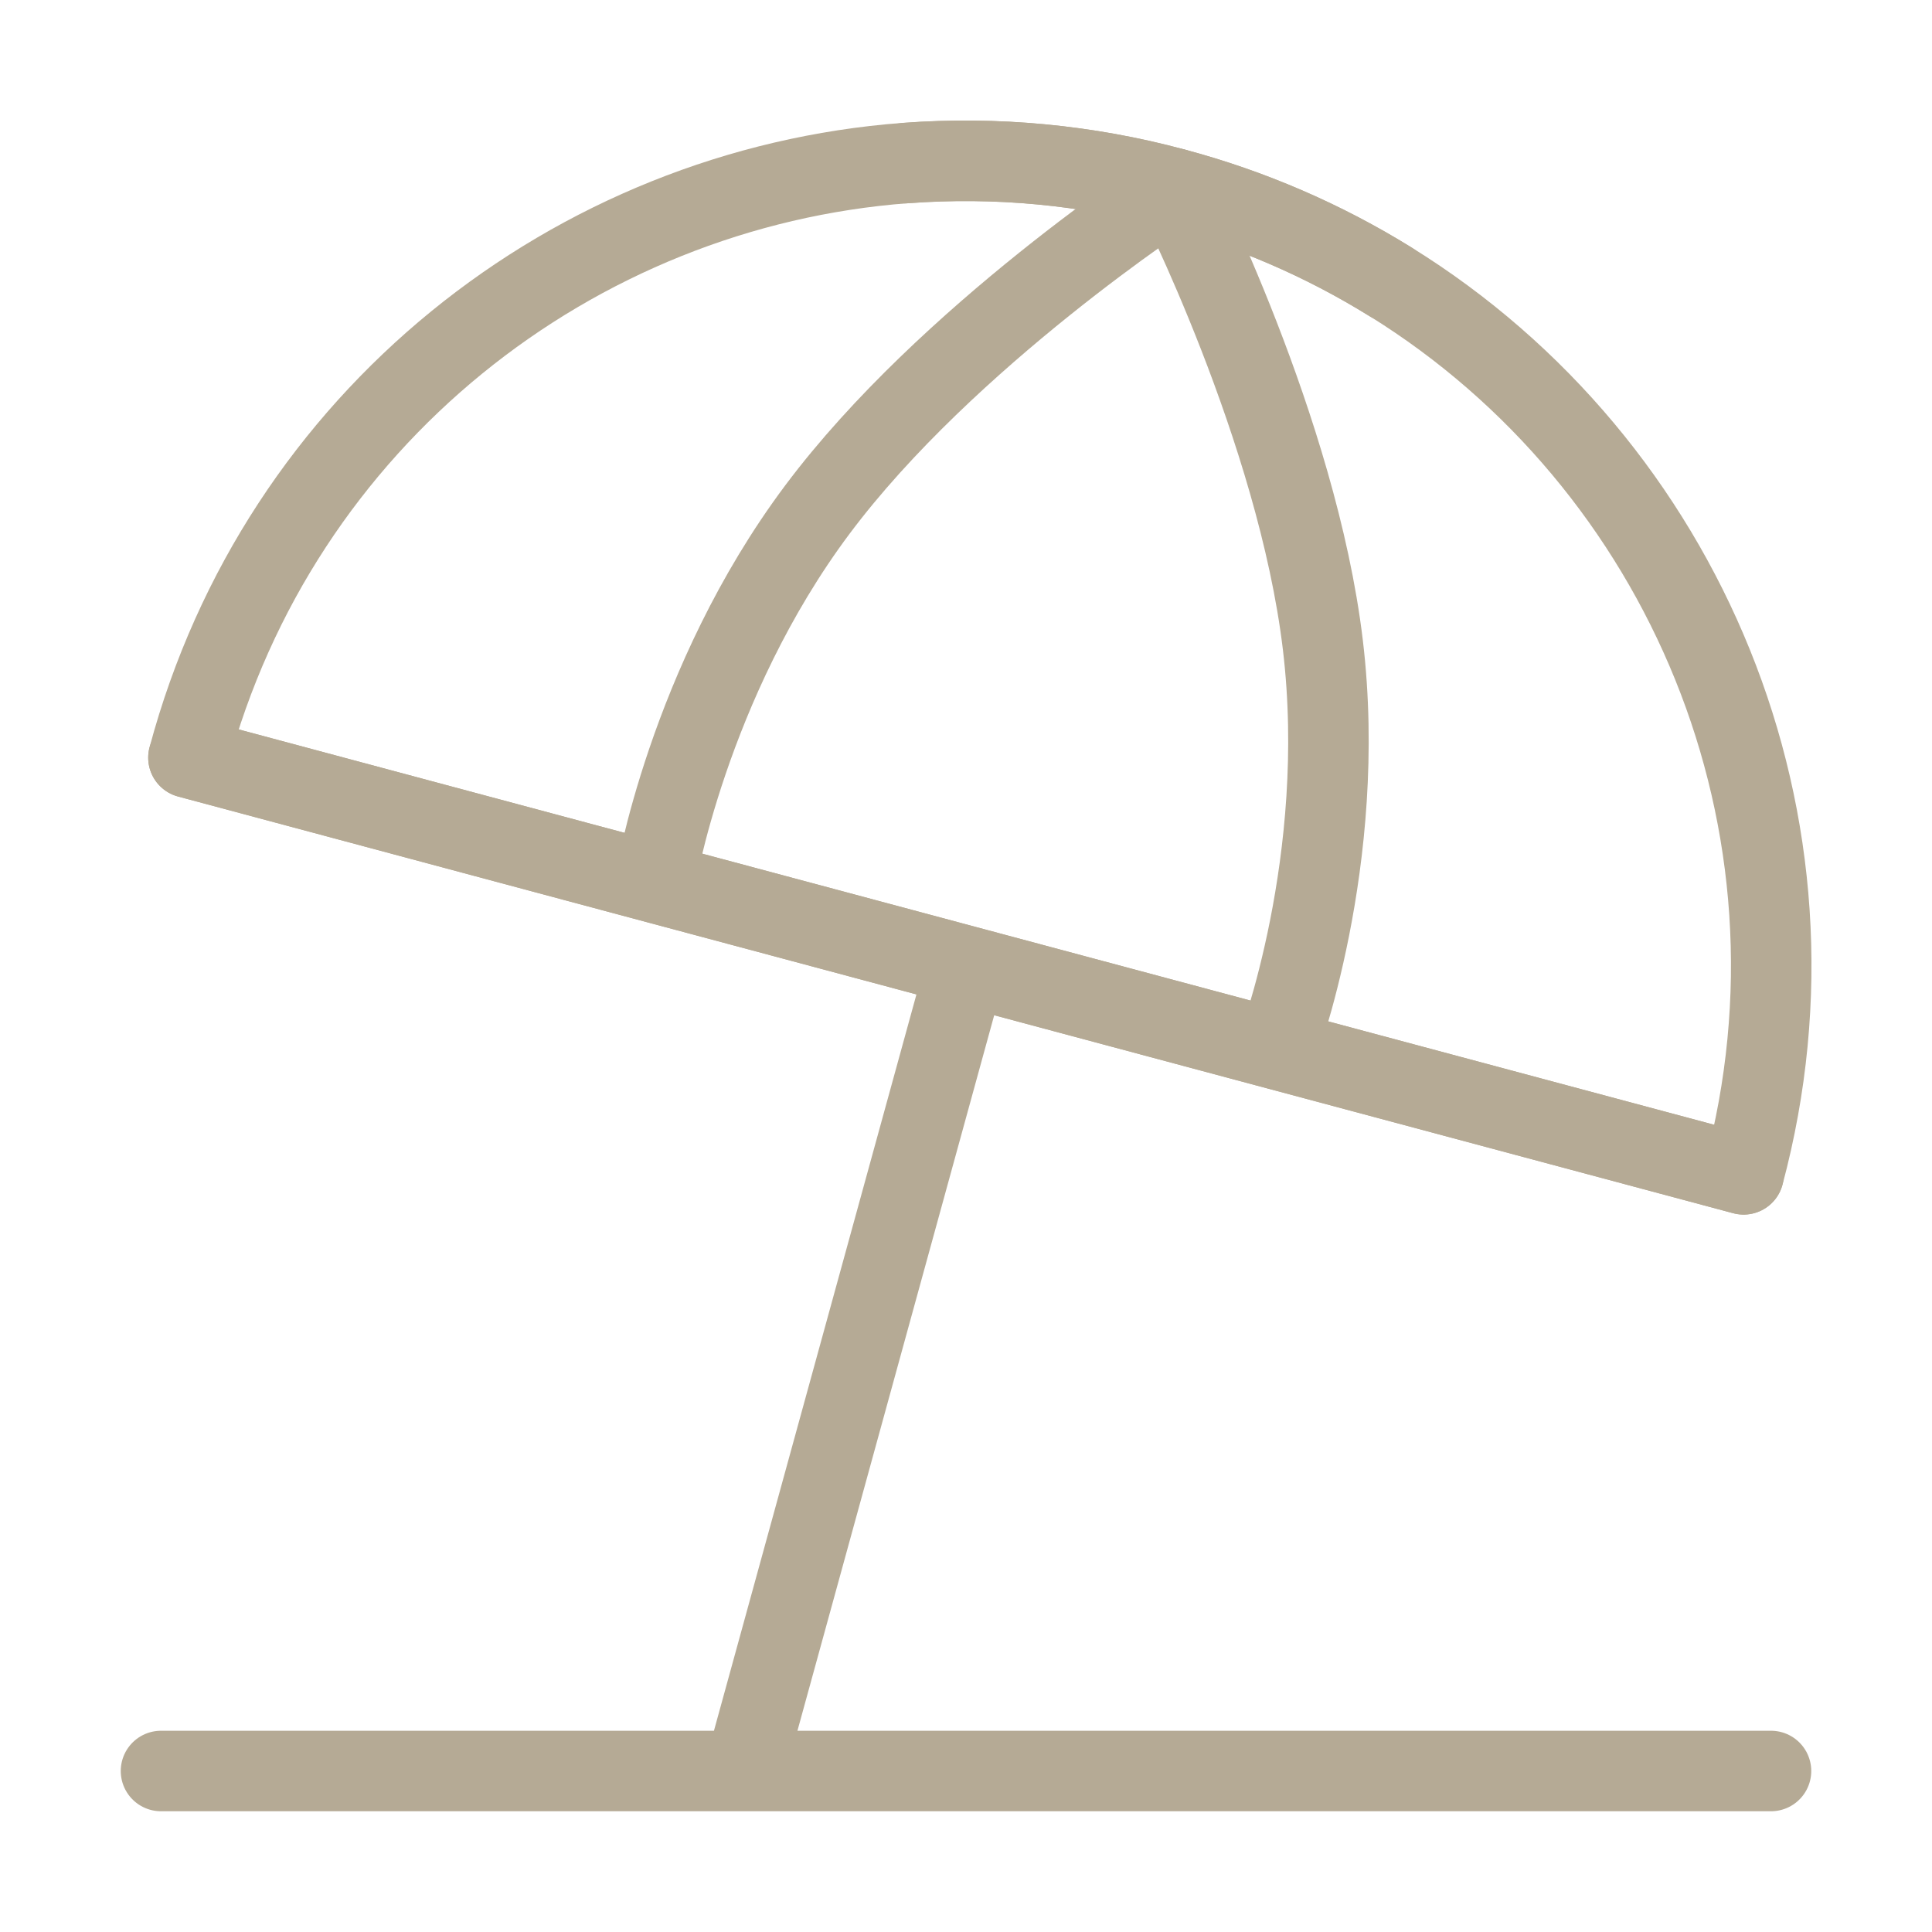 <?xml version="1.0" encoding="UTF-8"?> <svg xmlns="http://www.w3.org/2000/svg" width="24" height="24" viewBox="0 0 24 24" fill="none"> <path d="M7.17 10.706L12 12L16.83 13.294L21.66 14.588C22.828 10.226 20.924 5.763 17.273 3.5C16.44 2.984 15.535 2.594 14.588 2.341C13.501 2.048 12.373 1.941 11.25 2.025C7.131 2.335 3.47 5.196 2.341 9.411L7.17 10.706L7.17 10.706Z" stroke="#B5AA95" stroke-linecap="round" stroke-linejoin="round"></path> <path d="M8.136 10.964C8.136 10.964 8.542 8.485 10.155 6.329C11.768 4.173 14.588 2.341 14.588 2.341C14.588 2.341 16.114 5.338 16.433 8.011C16.753 10.685 15.864 13.035 15.864 13.035M2.341 9.412L7.17 10.706L12 12M12 12L16.829 13.294L21.659 14.588M12 12L9.25 22M2 22H22" stroke="#B5AA95" stroke-linecap="round" stroke-linejoin="round"></path> <path d="M11.25 2.026C12.373 1.942 13.501 2.048 14.588 2.341C15.535 2.593 16.44 2.984 17.273 3.501" stroke="#B5AA95" stroke-linecap="round" stroke-linejoin="round"></path> </svg> 